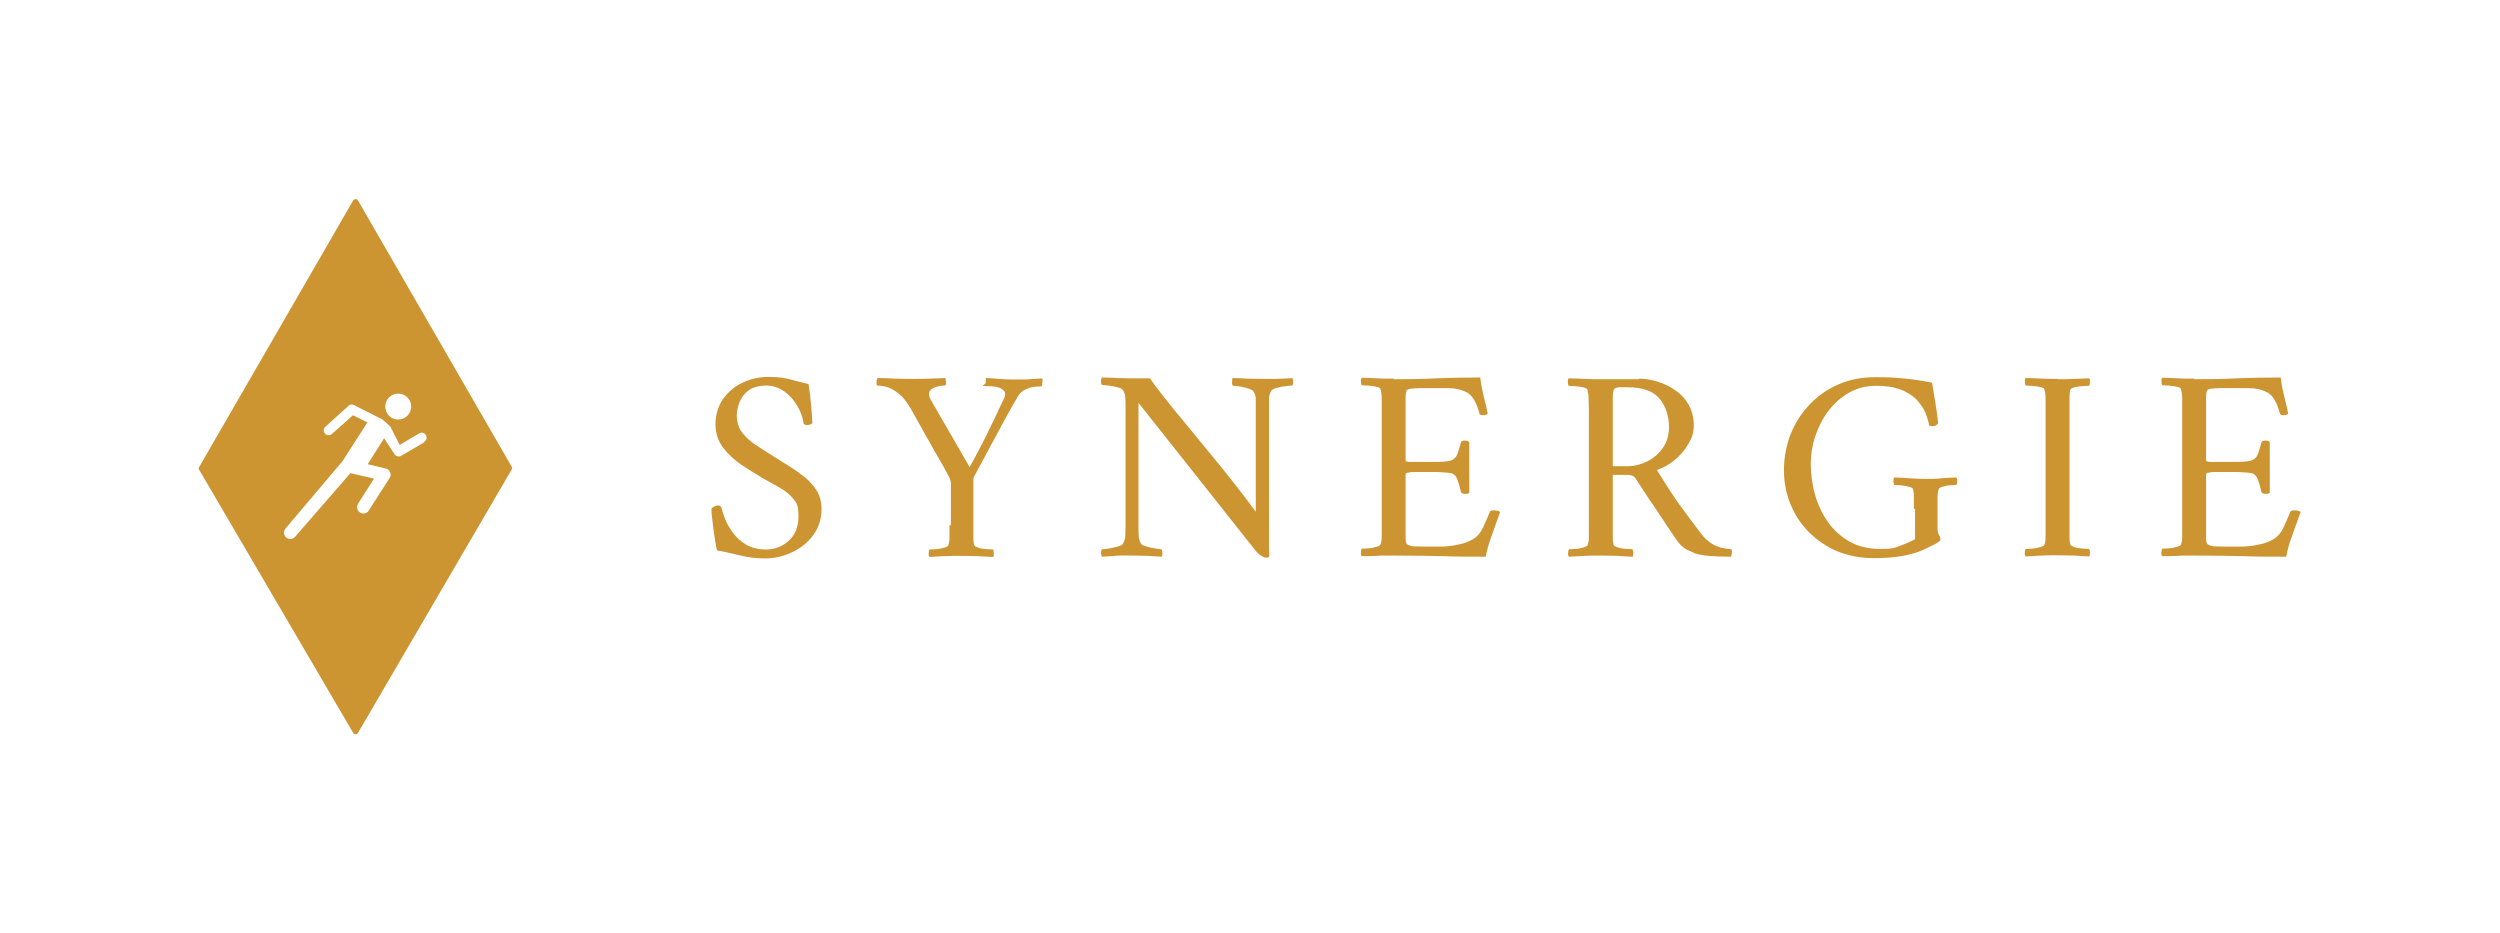 <?xml version="1.0" encoding="UTF-8"?>
<svg id="Calque_1" xmlns="http://www.w3.org/2000/svg" version="1.1" viewBox="0 0 867.6 323.7">
  <!-- Generator: Adobe Illustrator 29.6.1, SVG Export Plug-In . SVG Version: 2.1.1 Build 9)  -->
  <defs>
    <style>
      .st0 {
        fill: #cd9432;
      }
    </style>
  </defs>
  <path class="st0" d="M177.6,162l-53.4-92.5c-.2-.3-.4-.4-.8-.4s-.6.2-.8.4l-53.5,92.6c-.2.3-.2.6,0,.9l53.5,91.4c.2.3.4.4.8.4s.6-.2.8-.4l53.4-91.5c.2-.3.2-.6,0-.9ZM147.4,153.4l-8.2,4.8c-.3.2-.6.2-.9.2-.6,0-1.1-.3-1.4-.8l-3.6-5.5-5.7,9,6.3,1.5c.7.2,1.2.6,1.5,1.3.3.7.2,1.4-.2,2l-7.3,11.4c-.6.9-1.9,1.2-2.9.6-1-.6-1.4-1.9-.8-3l5.6-8.8-8.2-1.9-19.2,22.1c-.8.9-2.2,1-3.1.2-.9-.8-1-2.2-.2-3.1l19.8-23.4,8.6-13.4-5-2.5-7.3,6.5c-.7.6-1.8.6-2.4-.1-.6-.7-.6-1.8.1-2.4l8.1-7.3c.5-.5,1.3-.6,1.9-.2l9.7,4.9c1,.8,2,1.7,2.9,2.6l3.2,6.3,6.8-4c.8-.5,1.9-.2,2.3.6.5.8.2,1.9-.6,2.3ZM133.7,141.1c0-2.5,2-4.5,4.5-4.5s4.5,2,4.5,4.5-2,4.5-4.5,4.5-4.5-2-4.5-4.5Z"/>
  <g>
    <path class="st0" d="M266.6,130.8c2,0,3.6.1,4.9.3,1.3.2,2.6.5,4,.9,1.4.4,3.1.8,5.1,1.3.4,2.4.7,4.9.9,7.5.2,2.6.4,4.5.4,5.8,0,.3-.2.6-.7.7-.5.2-.9.2-1.2.2s-.8-.1-1.1-.4c-.1-1.1-.5-2.5-1.1-4-.6-1.5-1.5-3-2.6-4.4-1.1-1.4-2.5-2.6-4-3.5-1.6-.9-3.3-1.4-5.3-1.4s-4.6.5-6,1.6c-1.5,1.1-2.5,2.4-3.2,4-.6,1.6-1,3.2-1,4.7,0,2.5.7,4.6,2,6.2,1.3,1.7,3,3.1,5,4.4,2,1.3,4,2.6,6.1,3.9,1.5,1,3.2,2,5.1,3.2,1.8,1.1,3.6,2.4,5.4,3.8,1.7,1.4,3.1,3,4.2,4.8,1.1,1.8,1.6,3.9,1.6,6.2,0,3.4-.9,6.4-2.8,9-1.9,2.6-4.3,4.6-7.3,6s-6.1,2.2-9.4,2.2-6.1-.4-9-1.1c-2.9-.7-5.5-1.3-7.8-1.7-.4-1.8-.7-3.8-1-5.9-.3-2.1-.5-4-.7-5.6-.2-1.6-.2-2.6-.2-3,.3-.3.7-.6,1.1-.8.4-.2.8-.3,1.3-.3s.9.3,1.1.9c.2.9.6,2.1,1.2,3.7.6,1.6,1.5,3.2,2.7,4.8,1.2,1.7,2.7,3,4.6,4.2,1.9,1.1,4.2,1.7,7,1.7s5.6-1,7.8-3c2.2-2,3.4-4.8,3.4-8.5s-.6-4.7-1.8-6.1c-1.2-1.5-2.7-2.7-4.6-3.8-1.9-1.1-3.9-2.2-6.1-3.4-2.4-1.4-4.8-3-7.3-4.6-2.5-1.7-4.6-3.7-6.4-6-1.7-2.3-2.6-5-2.6-8.1s.9-6.2,2.6-8.7c1.8-2.5,4-4.4,6.8-5.7,2.8-1.3,5.8-2,8.9-2Z"/>
    <path class="st0" d="M330,182.2v-14.2c0-.8-.2-1.7-.7-2.6-1.3-2.5-2.5-4.7-3.6-6.5-1.1-1.8-2.1-3.6-3-5.3-1-1.7-2-3.4-3-5.3-1.1-1.9-2.3-4.1-3.7-6.6-1-1.7-2-3-2.9-4-.9-.9-2-1.8-3.3-2.5-.8-.5-1.8-.9-2.8-1.1-1.1-.2-1.9-.3-2.4-.3s-.4-.4-.4-1.1.1-1.3.4-1.5c2.3,0,4.2.1,5.8.2,1.6,0,3.5.1,5.8.1s4.4,0,6.3-.1c1.9,0,3.8-.2,5.6-.2.1.3.2.8.2,1.5s-.1,1.1-.4,1.1c-.4,0-1.1,0-2,.2-.9.2-1.7.4-2.4.9-.7.4-1.1,1-1.1,1.9s.4,1.6,1.1,2.8l13,22.5c1.1-2,2.4-4.3,3.6-6.7,1.3-2.5,2.5-4.8,3.6-7.2,1.1-2.3,2.2-4.4,3-6.3.9-1.9,1.5-3.2,1.9-4,0-.1.1-.3.2-.6,0-.3,0-.6,0-.8,0-.5-.4-1.1-1.3-1.6-.9-.6-2.6-.9-5.2-.9s-.2-.4-.2-1.3c0-.9,0-1.4,0-1.5,1.7,0,3.3.2,4.6.3,1.4.1,2.9.2,4.6.2s3,0,4.1,0c1.1,0,2.1-.1,3-.2,1,0,2-.1,3.3-.2.1.3.2.8,0,1.6,0,.8-.2,1.2-.3,1.2-.3,0-.9,0-2,.1-1.1,0-2.2.4-3.4.9-1.2.5-2.2,1.4-2.9,2.7-.9,1.5-2,3.5-3.3,5.8-1.3,2.3-2.6,4.8-4,7.4-1.4,2.6-2.8,5.1-4.1,7.6-1.3,2.5-2.5,4.6-3.5,6.5-.3.4-.4.9-.4,1.2v7.8c0,2.3,0,5,0,8.3v1.1c0,1.2,0,2.3,0,3.3,0,1,.1,1.8.3,2.4.1.3.6.6,1.5.9.9.3,1.8.4,2.9.5,1,0,1.7.1,2.1.1.2.3.3.7.3,1.3,0,.6,0,1.1-.3,1.3-1.9-.1-3.7-.2-5.5-.3-1.8,0-3.6-.1-5.4-.1s-3.6,0-5.5.1c-1.9,0-3.7.2-5.6.3-.3-.3-.4-.7-.3-1.3,0-.6.1-1.1.3-1.3.4,0,1.1,0,2.1-.1,1,0,2-.3,2.9-.5.9-.3,1.4-.5,1.5-.9.3-.8.4-1.8.4-3,0-1.2,0-2.5,0-3.9Z"/>
    <path class="st0" d="M392,131.3h4.1c1.3,0,2.3,0,3,0,1,1.5,2.5,3.5,4.6,6.2,2.1,2.7,4.6,5.7,7.4,9.1,2.8,3.4,5.7,6.9,8.7,10.6,3,3.6,5.9,7.2,8.7,10.8,2.8,3.5,5.2,6.7,7.3,9.6v-35.4c0-1.7,0-3,0-3.9,0-1-.4-1.8-.9-2.6-.2-.3-.8-.6-1.7-.9-1-.3-2-.5-3-.7-1.1-.2-1.8-.2-2.3-.2-.3-.3-.4-.8-.3-1.4,0-.6,0-1,.1-1.3,1.8,0,3.6.1,5.2.2,1.6,0,3.5.1,5.5.1s2.7,0,3.6,0c.9,0,1.9,0,2.9-.1,1,0,2.2-.1,3.6-.2.1.3.2.6.3,1.1,0,.5,0,1-.3,1.5-.4,0-1.1,0-2.2.2-1.1.1-2.2.3-3.2.6-1,.3-1.7.6-1.9,1-.4.7-.7,1.5-.8,2.4,0,.9,0,2.2,0,4v42.7c0,1.3,0,2.6,0,3.9,0,1.2,0,2.7.1,4.4,0,.3-.3.4-.6.5-.3,0-.5,0-.7,0-.3,0-.7-.2-1.3-.5-.6-.3-1.3-.9-2-1.7l-40.8-51.5v42.5c0,1.7,0,3,.1,3.9,0,.9.4,1.8.8,2.5.2.3.7.6,1.7.9.9.3,1.9.5,3,.7,1.1.2,1.8.3,2.3.3.3.3.4.8.4,1.3s0,1-.2,1.3c-1.9-.1-3.6-.2-5.2-.3-1.6,0-3.4-.1-5.5-.1s-2.6,0-3.6,0c-1,0-1.9.1-2.9.2-.9,0-2.1.1-3.6.2-.1-.3-.2-.6-.3-1.1,0-.5,0-1,.3-1.5.4,0,1.1,0,2.2-.2,1.1-.2,2.2-.4,3.2-.7,1.1-.3,1.7-.6,1.9-1,.4-.7.7-1.5.8-2.3,0-.9.1-2.2.1-4v-40.6c0-1.8,0-3.1-.1-4,0-.9-.4-1.7-.8-2.4-.2-.4-.8-.7-1.9-1-1.1-.3-2.1-.5-3.2-.6-1.1-.1-1.8-.2-2.2-.2-.3-.5-.4-1-.3-1.5,0-.5.2-.9.3-1.1,2.2,0,3.9.1,5.3.2,1.3,0,2.8.1,4.3.1Z"/>
    <path class="st0" d="M483.7,131.6c4.4,0,9.3,0,14.5-.3,5.3-.2,10.5-.3,15.5-.3.3,2.4.7,4.5,1.2,6.5.5,2,1,4,1.4,6.1-.3.3-.9.5-1.6.5s-1.3-.2-1.3-.7c-1-3.8-2.5-6.2-4.3-7.2-1.9-1-4-1.5-6.5-1.5h-8c-.4,0-1.1,0-2.1,0-1,0-2,.1-2.9.2-.9.1-1.4.4-1.5.7-.2.6-.3,1.5-.3,2.5,0,1,0,2.1,0,3.2v18.5c0,.3.4.4,1.2.5.8,0,1.8,0,2.8,0h4.9c2.2,0,4,0,5.2-.2,1.2-.1,2.2-.4,2.7-.9.6-.4,1-1.1,1.3-2,.3-.9.7-2.1,1.1-3.6,0-.4.5-.7,1.3-.7s1.3.2,1.6.5v17.6c-.3.3-.8.4-1.5.4s-1.2-.2-1.4-.7c-.4-1.8-.8-3.1-1.1-3.9-.3-.8-.5-1.3-.8-1.6-.2-.3-.5-.5-.8-.7-.3-.3-1.1-.4-2.2-.5-1.1,0-2.4-.2-3.8-.2-1.4,0-2.7,0-3.9,0s-1.8,0-2.8,0c-1.1,0-2,0-2.7.2-.8,0-1.1.3-1.1.6v18.4c0,.9,0,2,0,3.4,0,1.4.2,2.2.4,2.4.6.4,1.4.7,2.3.8.9,0,2.4.1,4.4.1h4.5c2.2,0,4.4-.2,6.6-.7,2.2-.4,3.9-1.1,5.2-1.9,1.5-.9,2.6-2.2,3.4-3.9.8-1.7,1.6-3.5,2.4-5.5.1-.4.6-.6,1.3-.6,1.1,0,1.9.2,2.3.6-.9,2.6-1.9,5.3-2.9,8.1-1.1,2.9-1.7,5.3-2.1,7.4-5,0-10.1,0-15-.2-5-.1-10.6-.2-16.8-.2s-4.1,0-5.8.1-3.5.1-5.4.1c-.3-.3-.4-.7-.3-1.3,0-.6.1-1.1.3-1.3.4,0,1.1,0,2.1-.1,1,0,2-.3,2.9-.5.9-.3,1.4-.5,1.5-.9.3-.8.4-1.8.4-3,0-1.2,0-2.5,0-3.9v-39.9c0-1.4,0-2.7,0-4,0-1.2-.2-2.2-.4-3,0-.4-.6-.7-1.5-.9-.9-.2-1.9-.3-2.9-.4-1,0-1.7-.1-2.1-.1-.2-.3-.3-.7-.3-1.3,0-.6,0-1.1.3-1.3,1.9,0,3.8.1,5.6.2s3.7.1,5.5.1Z"/>
    <path class="st0" d="M568.9,131.4c2.1,0,4.3.4,6.5,1.1,2.2.7,4.3,1.7,6.2,3.1,1.9,1.3,3.4,3,4.5,5,1.1,2,1.7,4.4,1.7,7s-.6,4.4-1.9,6.5c-1.2,2.1-2.8,4-4.8,5.6-1.9,1.6-4,2.7-6.1,3.4,1.7,2.7,3.3,5.3,4.8,7.6,1.5,2.3,3.1,4.6,4.8,6.8,1.7,2.3,3.5,4.8,5.6,7.5,1.3,1.8,2.8,3.1,4.4,4,1.6.9,3.6,1.4,6.2,1.6.3.3.3.7.2,1.4-.1.7-.2,1.1-.3,1.2-3.1,0-5.7-.1-7.8-.3-2.1-.2-3.6-.5-4.5-.8-.6-.3-1.5-.7-2.7-1.2s-2.3-1.5-3.4-2.9c-.4-.5-1.1-1.5-2.1-3-1-1.5-2.2-3.3-3.6-5.4-1.4-2.1-2.9-4.4-4.5-6.7-1.6-2.4-3.1-4.7-4.6-7-.5-.8-1.5-1.1-2.9-1.1h-4.9v18.6c0,1.2,0,2.3,0,3.3,0,1,.1,1.8.3,2.4.1.3.6.6,1.5.9.9.3,1.8.4,2.9.5,1,0,1.7.1,2.1.1.2.3.3.7.3,1.3,0,.6,0,1.1-.3,1.3-1.9-.1-3.7-.2-5.5-.3-1.8,0-3.6-.1-5.4-.1s-3.6,0-5.5.1-3.7.2-5.6.3c-.3-.3-.4-.7-.3-1.3,0-.6.1-1.1.3-1.3.4,0,1.1,0,2.1-.1,1,0,2-.3,2.9-.5.9-.3,1.4-.5,1.5-.9.3-.8.4-1.8.4-3,0-1.2,0-2.5,0-3.9v-39.9c0-1.4-.1-2.7-.1-4,0-1.2-.2-2.2-.4-3,0-.4-.6-.7-1.5-.9-.9-.2-1.9-.3-2.9-.4-1,0-1.7-.1-2.1-.1-.2-.3-.3-.7-.3-1.3,0-.6,0-1.1.3-1.3,1.9,0,3.8.1,5.6.2s3.6.1,5.4.1,3.8,0,6,0c2.1,0,4.6,0,7.3,0ZM579.2,148.4c0-4.1-1.1-7.4-3.3-10.1-2.2-2.6-5.9-3.9-11.1-3.9s-1.5,0-2.6,0c-1.2,0-1.9.3-2.1.8-.3.6-.4,1.5-.4,2.9,0,1.4,0,2.8,0,4.2v19.5h5.1c2.4,0,4.7-.6,6.9-1.7,2.2-1.1,4-2.7,5.4-4.7,1.4-2,2.1-4.4,2.1-7.1Z"/>
    <path class="st0" d="M664.2,176.6v-1.1c0-1.2,0-2.3,0-3.3,0-1-.1-1.8-.3-2.4,0-.4-.6-.7-1.5-.9-.9-.2-1.9-.4-2.9-.5-1,0-1.7-.1-2.1-.1-.2-.3-.3-.7-.3-1.3,0-.6,0-1.1.3-1.3,1.9,0,3.8.2,5.6.3s3.6.2,5.4.2,3.6,0,5.2-.2,3.4-.2,5.3-.3c.3.3.4.7.3,1.3,0,.6-.1,1.1-.3,1.3-.4,0-1.1,0-2,.1-1,0-1.9.3-2.7.5-.8.2-1.3.5-1.4.9-.3.8-.4,1.8-.4,3,0,1.2,0,2.5,0,3.9v6.6c0,1,.2,1.8.5,2.3.3.5.5,1,.5,1.5s0,.5-.3.7c-.2.2-.7.5-1.5,1-1.3.7-2.9,1.4-4.6,2.2-1.8.8-4,1.4-6.6,1.9-2.6.5-6,.8-10.2.8s-8.8-.8-12.6-2.4c-3.8-1.6-7.1-3.9-9.9-6.7-2.8-2.8-4.9-6.1-6.4-9.8-1.5-3.7-2.2-7.6-2.2-11.7s.8-8.5,2.3-12.4c1.6-3.9,3.7-7.3,6.6-10.3,2.8-3,6.1-5.3,10-7,3.9-1.7,8.1-2.5,12.7-2.5s6.3.1,9.6.4c3.4.3,6.7.8,10.2,1.5.4,2.6.8,4.8,1.1,6.6.3,1.8.5,3.4.7,4.8.2,1.4.3,2.3.3,2.5,0,.3-.1.5-.6.8-.4.3-.9.4-1.4.4s-.8,0-1.1-.3c-.1-.7-.4-1.8-.9-3.3-.5-1.5-1.3-3-2.6-4.6-1.2-1.6-3-3-5.4-4.1-2.4-1.1-5.5-1.7-9.4-1.7s-6.6.8-9.4,2.3c-2.8,1.6-5.2,3.7-7.2,6.3-2,2.6-3.5,5.6-4.6,8.8-1.1,3.2-1.6,6.5-1.6,9.7s.5,7.2,1.5,10.7c1,3.5,2.5,6.7,4.5,9.5,2,2.8,4.5,5.1,7.6,6.8,3,1.7,6.6,2.5,10.7,2.5s4.6-.3,6.5-1c1.9-.7,3.5-1.4,4.9-2.1.3-.1.5-.3.5-.5,0-.2,0-.5,0-.8v-9.5Z"/>
    <path class="st0" d="M714.1,131.6c1.8,0,3.7,0,5.4-.1,1.8,0,3.6-.2,5.5-.2.3.3.4.7.3,1.3,0,.6-.1,1.1-.3,1.3-.4,0-1.1,0-2.1.1-1,0-2,.2-2.9.4-.9.2-1.4.5-1.5.9-.2.6-.3,1.5-.3,2.5,0,1,0,2.1,0,3.3v42.2c0,1.2,0,2.3,0,3.3,0,1,.1,1.8.3,2.4.1.3.6.6,1.5.9.9.3,1.8.4,2.9.5,1,0,1.7.1,2.1.1.2.3.3.7.3,1.3,0,.6,0,1.1-.3,1.3-1.9-.1-3.7-.2-5.5-.3-1.8,0-3.6-.1-5.4-.1s-3.6,0-5.5.1-3.7.2-5.6.3c-.3-.3-.4-.7-.3-1.3,0-.6.1-1.1.3-1.3.4,0,1.1,0,2.1-.1,1,0,2-.3,2.9-.5.9-.3,1.4-.5,1.5-.9.3-.8.4-1.8.4-3,0-1.2,0-2.5,0-3.9v-39.9c0-1.4,0-2.7,0-4,0-1.2-.2-2.2-.4-3,0-.4-.6-.7-1.5-.9-.9-.2-1.9-.3-2.9-.4-1,0-1.7-.1-2.1-.1-.2-.3-.3-.7-.3-1.3,0-.6,0-1.1.3-1.3,1.9,0,3.8.1,5.6.2s3.7.1,5.5.1Z"/>
    <path class="st0" d="M761.5,131.6c4.4,0,9.3,0,14.5-.3,5.3-.2,10.5-.3,15.5-.3.3,2.4.7,4.5,1.2,6.5.5,2,1,4,1.4,6.1-.3.3-.9.5-1.6.5s-1.3-.2-1.3-.7c-1-3.8-2.5-6.2-4.3-7.2-1.9-1-4-1.5-6.5-1.5h-8c-.4,0-1.1,0-2.1,0-1,0-2,.1-2.9.2-.9.1-1.4.4-1.5.7-.2.6-.3,1.5-.3,2.5,0,1,0,2.1,0,3.2v18.5c0,.3.4.4,1.2.5.8,0,1.8,0,2.8,0h4.9c2.2,0,4,0,5.2-.2,1.2-.1,2.2-.4,2.7-.9.6-.4,1-1.1,1.3-2,.3-.9.7-2.1,1.1-3.6,0-.4.5-.7,1.3-.7s1.3.2,1.6.5v17.6c-.3.3-.8.4-1.5.4s-1.2-.2-1.4-.7c-.4-1.8-.8-3.1-1.1-3.9-.3-.8-.5-1.3-.8-1.6-.2-.3-.5-.5-.8-.7-.3-.3-1.1-.4-2.2-.5-1.1,0-2.4-.2-3.8-.2-1.4,0-2.7,0-3.9,0s-1.8,0-2.8,0c-1.1,0-2,0-2.7.2-.8,0-1.1.3-1.1.6v18.4c0,.9,0,2,0,3.4,0,1.4.2,2.2.4,2.4.6.4,1.4.7,2.3.8.9,0,2.4.1,4.4.1h4.5c2.2,0,4.4-.2,6.6-.7,2.2-.4,3.9-1.1,5.2-1.9,1.5-.9,2.6-2.2,3.4-3.9.8-1.7,1.6-3.5,2.4-5.5.1-.4.6-.6,1.3-.6,1.1,0,1.9.2,2.3.6-.9,2.6-1.9,5.3-2.9,8.1-1.1,2.9-1.7,5.3-2.1,7.4-5,0-10.1,0-15-.2-5-.1-10.6-.2-16.8-.2s-4.1,0-5.8.1-3.5.1-5.4.1c-.3-.3-.4-.7-.3-1.3,0-.6.1-1.1.3-1.3.4,0,1.1,0,2.1-.1,1,0,2-.3,2.9-.5.9-.3,1.4-.5,1.5-.9.3-.8.4-1.8.4-3,0-1.2,0-2.5,0-3.9v-39.9c0-1.4,0-2.7,0-4,0-1.2-.2-2.2-.4-3,0-.4-.6-.7-1.5-.9-.9-.2-1.9-.3-2.9-.4-1,0-1.7-.1-2.1-.1-.2-.3-.3-.7-.3-1.3,0-.6,0-1.1.3-1.3,1.9,0,3.8.1,5.6.2s3.7.1,5.5.1Z"/>
  </g>
</svg>